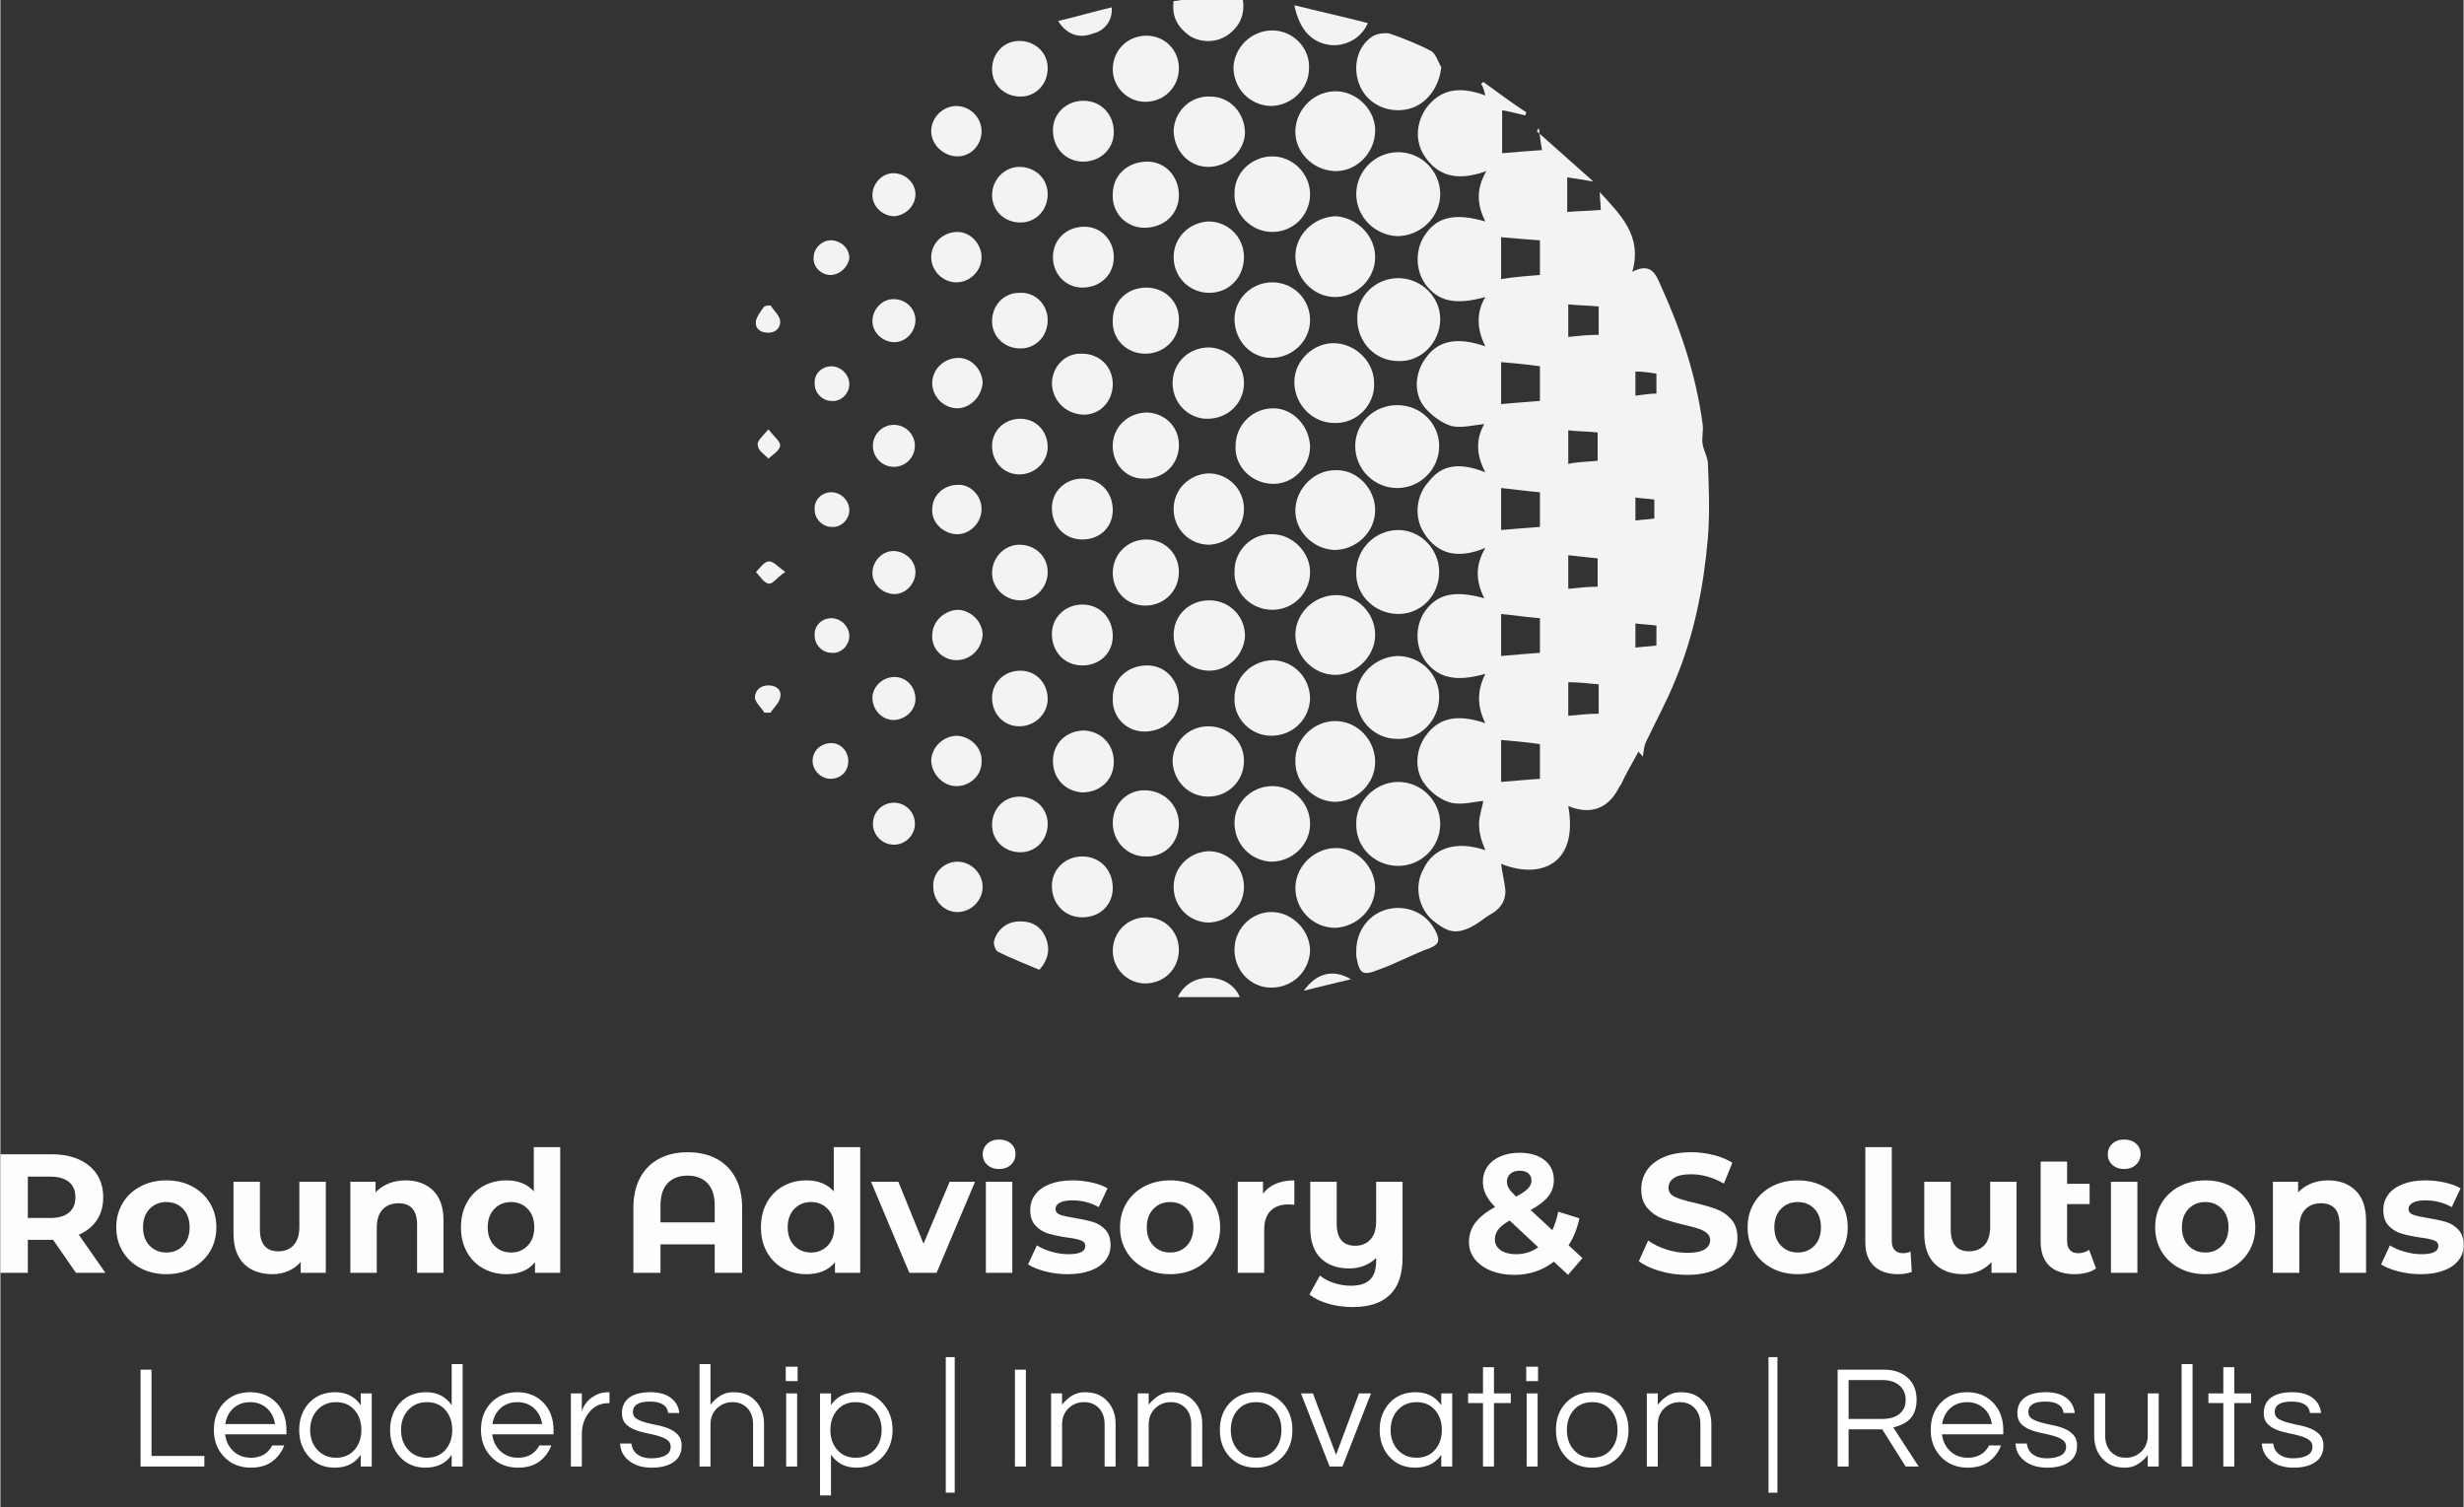 <svg id="SvgjsSvg1190" width="5000" height="3058" xmlns="http://www.w3.org/2000/svg" version="1.1" xmlns:xlink="http://www.w3.org/1999/xlink" xmlns:svgjs="http://svgjs.com/svgjs" viewBox="0 0 639.844 391.453"><rect x="0" y="0" width="639.844" height="391.453" fill="#333333" stroke="none"/><defs id="SvgjsDefs1191"></defs><g id="SvgjsG1193" transform="rotate(0 319.914 129.5)"><svg height="259" viewBox="0 0 90.915 95" xmlns="http://www.w3.org/2000/svg" version="1.1" xmlns:xlink="http://www.w3.org/1999/xlink" xmlns:svgjs="http://svgjs.com/svgjs" preserveAspectRatio="none" width="247.859" x="195.984" y="0"><g><svg data-color="1" xmlns="http://www.w3.org/2000/svg" xmlns:xlink="http://www.w3.org/1999/xlink" version="1.1" x="0px" y="0px" viewBox="7 2.7 90.915 95" style="enable-background:new 0 0 100 100;" xml:space="preserve" width="90.915" height="95" fill="#f2f3f4"><path d="M76.6,47.7c-0.9-1.7-0.9-3.2-0.1-4.6c-1,0.1-2.1,0.4-3.1,0.2c-1-0.3-1.9-1-2.6-1.8c-1.1-1.4-0.9-3.4,0.2-4.8  c1.2-1.6,3-1.9,5.6-1c-0.8-1.6-0.9-3.2,0-4.7c-2.9,0.8-4.5,0.4-5.7-1.2c-1-1.4-1-3.4,0-4.8c1.2-1.7,2.9-2,5.7-1.2  c-0.8-1.6-0.9-3.1,0.1-4.8c-2.5,0.9-4.6,0.7-6-1.6c-0.9-1.5-0.6-3.4,0.5-4.7c1.3-1.5,3-1.8,5.4-0.9c-0.1-0.4-0.2-0.8-0.4-1.1  c0.1-0.1,0.1-0.1,0.2-0.2c1.4,1,2.7,2,4.1,2.9c0,0.1-0.1,0.2-0.1,0.3c-0.8-0.2-1.6-0.4-2.2-0.5c0,1.3,0,2.8,0,4.1  c1.1-0.1,2.4-0.2,3.8-0.3c-0.1-0.5-0.2-1.3-0.3-2.1c-0.1,0.1-0.1,0.2-0.2,0.3c1.7,1.5,3.5,3.1,5.4,4.8c-1.1-0.2-1.8-0.3-2.5-0.4  c0,1.1,0,2.2,0,3.3c1-0.1,2.1-0.1,3.2-0.2c0-0.5-0.1-1.1-0.1-1.7c1.9,2.1,4.1,4.1,3.1,7.6c1.9-1,2.3,0.4,2.8,1.5  c1.9,4.2,3.3,8.5,3.9,13c0.1,0.6-0.1,1.3,0,1.9c0.1,0.6,0.4,1.1,0.5,1.7c0.1,2.4,0.2,4.9,0,7.3c-0.4,4.6-1.3,9.2-3.1,13.5  c-0.8,2-1.9,4-2.8,5.9c-0.2,0.4-0.2,0.9-0.3,1.4c-0.1-0.2-0.3-0.3-0.4-0.5c-0.6,1.1-1.2,2.1-1.7,3.2l-0.1,0.1  c-1,2.1-2.7,2.8-4.9,1.9c1,5.6-2.7,7-6.4,5.5c0.1,0.8,0.3,1.6,0.4,2.4c0.1,1-0.4,1.8-1.2,2.3c-0.4,0.2-0.8,0.5-1.2,0.8  c-2.2,1.5-3.1,1-4.5-0.1c-1.4-1.2-1.8-3.3-0.9-4.9c1-2.1,3.2-2.7,5.9-1.8C76.2,82.8,76,82,76,81.2s0.3-1.5,0.4-2.2  c-0.9,0.1-2,0.4-3,0.2c-0.9-0.2-1.9-0.9-2.5-1.7c-1.1-1.3-1-3.4,0.1-4.8c1.2-1.6,2.9-2,5.6-1.1c-0.8-1.6-0.8-3.1,0-4.7  c-2.8,0.8-4.5,0.4-5.7-1.2c-1-1.4-1-3.3-0.1-4.7c1.2-1.7,2.8-2.1,5.7-1.3c-0.8-1.6-0.9-3.1,0.1-4.8c-2.4,1-4.5,0.8-5.9-1.5  c-0.9-1.5-0.7-3.5,0.5-4.8C72.4,47,74.1,46.7,76.6,47.7z M78.1,37.2c0,1.3,0,2.8,0,4c1.1-0.1,2.4-0.2,3.7-0.3c0-1.1,0-2.3,0-3.3  C80.5,37.4,79.2,37.3,78.1,37.2z M78.1,73.2c0,1.3,0,2.8,0,4c1.1-0.1,2.4-0.2,3.7-0.3c0-1.1,0-2.3,0-3.3  C80.5,73.4,79.2,73.3,78.1,73.2z M81.8,28.9c0-1,0-2.2,0-3.3c-1.3-0.1-2.6-0.2-3.7-0.3c0,1.3,0,2.8,0,4C79.2,29.1,80.5,29,81.8,28.9  z M81.8,52.9c0-1.1,0-2.3,0-3.3c-1.3-0.1-2.6-0.3-3.7-0.4c0,1.3,0,2.8,0,4C79.2,53.1,80.5,53,81.8,52.9z M78.1,65.2  c1.1-0.1,2.4-0.2,3.7-0.3c0-1.1,0-2.3,0-3.3c-1.3-0.1-2.6-0.3-3.7-0.4C78.1,62.5,78.1,64,78.1,65.2z M87.4,67.9  c-1-0.1-2-0.2-2.9-0.2c0,1.1,0,2.1,0,3.2c1-0.1,2-0.2,2.9-0.2C87.4,69.7,87.4,68.8,87.4,67.9z M84.5,34.8c1-0.1,1.9-0.2,2.9-0.2  c0-0.9,0-1.8,0-2.7c-1-0.1-2-0.1-2.9-0.2C84.5,32.7,84.5,33.7,84.5,34.8z M87.3,46.6c0-0.9,0-1.8,0-2.7c-1-0.1-2-0.1-2.8-0.2  c0,1.1,0,2.1,0,3.2C85.4,46.7,86.4,46.7,87.3,46.6z M84.5,55.6c0,1.1,0,2.2,0,3.2c1-0.1,1.9-0.2,2.8-0.2c0-0.9,0-1.8,0-2.7  C86.4,55.8,85.4,55.7,84.5,55.6z M90.9,62.1c0,0.8,0,1.5,0,2.3c0.7-0.1,1.4-0.1,2-0.2c0-0.6,0-1.3,0-1.9  C92.2,62.2,91.6,62.2,90.9,62.1z M92.9,38.3c-0.6-0.1-1.3-0.2-2-0.2c0,0.8,0,1.5,0,2.3c0.7-0.1,1.4-0.2,2-0.2  C92.9,39.5,92.9,38.9,92.9,38.3z M90.9,50.1c0,0.7,0,1.5,0,2.2c0.6-0.1,1.2-0.1,1.8-0.2c0-0.6,0-1.2,0-1.8  C92.1,50.2,91.5,50.2,90.9,50.1z"></path><path d="M72.2,57.2c0,2.2-1.7,4-3.9,4c-2.2,0-4.1-1.8-4-4c0-2.2,1.8-4,4-4C70.4,53.2,72.2,55,72.2,57.2z"></path><path d="M68.2,65.2c2.2,0,4,1.7,4,3.9c0,2.2-1.8,4.1-4,4c-2.2,0-3.9-1.8-3.9-4C64.3,67,66.1,65.3,68.2,65.2z"></path><path d="M72.2,45.2c0,2.2-1.8,4-4,4s-4-1.8-4-4s1.8-3.9,4-3.9C70.5,41.3,72.2,43.1,72.2,45.2z"></path><path d="M68.3,85.2c-2.2,0-4-1.7-4-3.9c-0.1-2.2,1.8-4.1,4-4.1s4,1.8,4,4C72.3,83.4,70.5,85.2,68.3,85.2z"></path><path d="M68.3,17.2c2.2,0,4,1.8,4,4s-1.9,4-4.1,4c-2.2-0.1-3.9-1.9-3.9-4C64.3,19,66.1,17.2,68.3,17.2z"></path><path d="M68.3,29.2c2.2,0,4,1.8,4,3.9c0,2.2-1.8,4.1-4,4c-2.2,0-3.9-1.8-3.9-4C64.3,31,66.1,29.2,68.3,29.2z"></path><path d="M72.4,9.1c-0.2,1.9-1.4,3.6-3.2,4c-1.8,0.4-3.7-0.4-4.5-2.1c-0.8-1.7-0.4-3.8,1.1-4.8c0.4-0.3,1.2-0.4,1.7-0.3  c1.4,0.5,2.7,1,4,1.7C71.9,7.9,72.1,8.6,72.4,9.1z"></path><path d="M62.3,67c-2.1,0-3.8-1.8-3.8-3.8c0-2.1,1.8-3.8,3.9-3.8c2,0,3.7,1.7,3.7,3.8C66.1,65.2,64.3,67,62.3,67z"></path><path d="M66.1,51.3c0,2.1-1.8,3.8-3.9,3.8c-2.1-0.1-3.8-1.9-3.7-3.9s1.8-3.7,3.8-3.7C64.3,47.4,66.1,49.2,66.1,51.3z"></path><path d="M62.3,71.4c2.1,0,3.8,1.8,3.8,3.9s-1.8,3.8-3.9,3.8c-2-0.1-3.7-1.8-3.7-3.8C58.4,73.2,60.2,71.4,62.3,71.4z"></path><path d="M62.2,43c-2.1,0-3.8-1.8-3.8-3.9c0-2.1,1.9-3.8,3.9-3.7s3.7,1.8,3.7,3.8C66.1,41.3,64.3,43.1,62.2,43z"></path><path d="M66.1,87.2c0,2.1-1.7,3.8-3.8,3.9c-2.1,0-3.8-1.7-3.8-3.8c0-2,1.7-3.7,3.7-3.8C64.2,83.4,66,85.1,66.1,87.2z"></path><path d="M66.1,27.2c0,2.1-1.8,3.8-3.8,3.8c-2.1,0-3.8-1.8-3.8-3.9c0-2,1.7-3.7,3.8-3.8C64.3,23.4,66.1,25.1,66.1,27.2z"></path><path d="M62.2,19c-2.1-0.1-3.8-1.9-3.7-3.9c0.1-2.1,1.9-3.8,4-3.7c2,0.1,3.7,1.9,3.6,3.9C66,17.4,64.2,19.1,62.2,19z"></path><path d="M56.3,77.6c2,0,3.6,1.6,3.6,3.6s-1.7,3.6-3.7,3.6c-2-0.1-3.5-1.7-3.5-3.7C52.7,79.2,54.3,77.6,56.3,77.6z"></path><path d="M59.9,57.2c0,2-1.6,3.6-3.6,3.6s-3.7-1.6-3.6-3.7c0-2,1.7-3.6,3.6-3.5C58.2,53.6,59.9,55.3,59.9,57.2z"></path><path d="M56.2,72.8c-2,0-3.6-1.7-3.5-3.6c0-2,1.7-3.6,3.7-3.6c2,0.1,3.5,1.7,3.5,3.7C59.8,71.3,58.2,72.8,56.2,72.8z"></path><path d="M59.9,21.2c0,2-1.6,3.6-3.6,3.6s-3.7-1.7-3.6-3.7c0-2,1.7-3.5,3.6-3.5C58.3,17.6,59.9,19.3,59.9,21.2z"></path><path d="M56.3,29.6c2,0,3.6,1.6,3.6,3.6s-1.7,3.6-3.7,3.6s-3.5-1.7-3.5-3.7C52.7,31.2,54.3,29.6,56.3,29.6z"></path><path d="M59.9,45.2c0,2-1.6,3.6-3.5,3.6c-2,0-3.7-1.6-3.6-3.6c0-2,1.6-3.6,3.6-3.6C58.2,41.6,59.8,43.2,59.9,45.2z"></path><path d="M59.9,93.3c-0.1,2-1.7,3.5-3.7,3.5s-3.6-1.7-3.5-3.8c0.1-2,1.8-3.5,3.7-3.4C58.3,89.7,59.9,91.4,59.9,93.3z"></path><path d="M56.3,5.6c2,0,3.6,1.7,3.5,3.6c0,2-1.7,3.6-3.7,3.6c-2-0.1-3.5-1.7-3.5-3.7C52.7,7.2,54.3,5.6,56.3,5.6z"></path><path d="M50.2,18.6c-1.9,0-3.3-1.6-3.3-3.5c0.1-1.8,1.6-3.3,3.5-3.2c1.9,0,3.3,1.6,3.3,3.5C53.6,17.2,52,18.6,50.2,18.6z"></path><path d="M50.3,66.6c-1.9,0-3.4-1.5-3.4-3.4s1.5-3.3,3.4-3.3s3.4,1.5,3.4,3.4C53.6,65.1,52.1,66.6,50.3,66.6z"></path><path d="M53.6,39.2c0,1.9-1.5,3.4-3.5,3.4c-1.8,0-3.3-1.5-3.3-3.4s1.5-3.4,3.5-3.4C52.2,35.9,53.6,37.4,53.6,39.2z"></path><path d="M50.2,83.8c1.9,0,3.4,1.5,3.4,3.4s-1.5,3.3-3.3,3.4c-1.9,0-3.4-1.5-3.4-3.4S48.4,83.9,50.2,83.8z"></path><path d="M50.2,47.8c1.9,0,3.4,1.5,3.4,3.4s-1.5,3.3-3.3,3.4c-1.9,0-3.4-1.5-3.4-3.4S48.4,47.9,50.2,47.8z"></path><path d="M50.3,30.6c-1.9,0-3.4-1.5-3.4-3.4s1.5-3.3,3.3-3.4c1.9,0,3.4,1.5,3.4,3.4S52.2,30.6,50.3,30.6z"></path><path d="M53.6,75.2c0,1.9-1.5,3.4-3.4,3.4s-3.3-1.5-3.4-3.3c0-1.9,1.5-3.4,3.4-3.4C52.1,71.9,53.6,73.3,53.6,75.2z"></path><path d="M64.3,93.3c0-2,1.3-3.6,3.1-4c1.9-0.4,3.7,0.5,4.5,2.2c0.3,0.7,0.4,1.1-0.5,1.5c-1.7,0.6-3.3,1.5-5,2.1  c-1.5,0.6-1.8,0.4-2.1-1.3C64.3,93.6,64.3,93.4,64.3,93.3z"></path><path d="M41.1,45c0.1-1.7,1.5-3,3.3-3c1.8,0.1,3.1,1.5,3,3.3s-1.6,3.1-3.4,3C42.3,48.3,41,46.8,41.1,45z"></path><path d="M47.4,9.2c0,1.8-1.4,3.2-3.2,3.2c-1.7,0-3.1-1.4-3.1-3.1c0-1.8,1.4-3.2,3.2-3.2C46.1,6.1,47.4,7.5,47.4,9.2z"></path><path d="M47.4,69.3c0,1.8-1.4,3.1-3.3,3.1c-1.7,0-3.1-1.4-3-3.2c0-1.8,1.4-3.1,3.3-3.1C46.1,66.1,47.4,67.5,47.4,69.3z"></path><path d="M47.4,81.2c0,1.8-1.4,3.2-3.2,3.1c-1.7,0-3.1-1.4-3.1-3.2c0-1.8,1.4-3.2,3.2-3.1C46.1,78.1,47.4,79.5,47.4,81.2z"></path><path d="M44.3,30.1c1.8,0,3.2,1.4,3.1,3.2c0,1.7-1.4,3.1-3.2,3.1S41,35,41.1,33.2C41.1,31.4,42.5,30.1,44.3,30.1z"></path><path d="M47.4,21.3c0,1.8-1.4,3.1-3.3,3.1c-1.7,0-3.1-1.4-3-3.2c0-1.8,1.4-3.1,3.3-3.1C46.1,18.1,47.4,19.5,47.4,21.3z"></path><path d="M47.4,93.2c0,1.8-1.4,3.2-3.2,3.2c-1.7,0-3.1-1.4-3.1-3.1c0-1.8,1.4-3.2,3.2-3.2C46.1,90.1,47.4,91.5,47.4,93.2z"></path><path d="M47.4,57.2c0,1.8-1.4,3.2-3.2,3.2s-3.1-1.4-3.1-3.1c0-1.8,1.4-3.2,3.2-3.2C46,54.1,47.4,55.4,47.4,57.2z"></path><path d="M38.2,54.1c-1.7,0-2.9-1.3-2.9-3c0-1.6,1.3-2.8,2.9-2.8c1.7,0,2.9,1.3,2.9,3C41.1,52.9,39.9,54.1,38.2,54.1z"></path><path d="M38.2,66.1c-1.7,0-2.9-1.3-2.9-3c0-1.6,1.3-2.8,2.9-2.8c1.7,0,2.9,1.3,2.9,3C41.1,64.9,39.9,66.1,38.2,66.1z"></path><path d="M41.2,75.3c0,1.7-1.3,2.9-3,2.9c-1.6-0.1-2.8-1.3-2.8-3s1.3-2.9,3-2.9C40,72.4,41.2,73.6,41.2,75.3z"></path><path d="M35.3,39.3c0-1.7,1.3-3,2.9-2.9c1.6,0,2.9,1.2,2.9,2.9s-1.3,3-2.9,2.9C36.6,42.1,35.4,40.9,35.3,39.3z"></path><path d="M38.3,12.3c1.7,0,2.9,1.3,2.9,3c0,1.6-1.3,2.8-2.9,2.8c-1.7,0-2.9-1.3-2.9-3C35.4,13.5,36.7,12.3,38.3,12.3z"></path><path d="M38.2,90.1c-1.7,0-2.9-1.3-2.9-3c0-1.6,1.3-2.8,2.9-2.8c1.7,0,2.9,1.3,2.9,3C41.1,88.9,39.9,90.1,38.2,90.1z"></path><path d="M41.2,27.2c0,1.7-1.3,2.9-3,2.9c-1.6,0-2.8-1.3-2.8-2.9c0-1.7,1.3-2.9,3-2.9C40,24.3,41.2,25.6,41.2,27.2z"></path><path d="M32.2,71.9c-1.5,0-2.6-1.2-2.6-2.7s1.2-2.6,2.7-2.6c1.5,0,2.6,1.2,2.6,2.7C34.9,70.7,33.7,71.9,32.2,71.9z"></path><path d="M34.9,9.2c0,1.5-1.1,2.7-2.6,2.7s-2.7-1.1-2.7-2.6s1.1-2.7,2.6-2.7C33.7,6.6,34.9,7.7,34.9,9.2z"></path><path d="M32.2,47.9c-1.5,0-2.6-1.2-2.6-2.7s1.2-2.6,2.7-2.6c1.5,0,2.6,1.2,2.6,2.7C34.9,46.7,33.7,47.9,32.2,47.9z"></path><path d="M32.2,78.6c1.5,0,2.7,1.1,2.7,2.6s-1.1,2.7-2.6,2.7s-2.7-1.1-2.7-2.6C29.6,79.8,30.7,78.6,32.2,78.6z"></path><path d="M34.9,33.2c0,1.5-1.1,2.7-2.6,2.7s-2.7-1.1-2.7-2.6s1.1-2.7,2.6-2.7C33.7,30.5,34.9,31.7,34.9,33.2z"></path><path d="M32.2,18.6c1.5,0,2.7,1.1,2.7,2.6s-1.1,2.7-2.6,2.7s-2.7-1.1-2.7-2.6C29.6,19.8,30.8,18.6,32.2,18.6z"></path><path d="M34.9,57.2c0,1.5-1.2,2.7-2.6,2.7c-1.5,0-2.7-1.2-2.7-2.6c0-1.5,1.2-2.7,2.6-2.7C33.7,54.6,34.9,55.7,34.9,57.2z"></path><path d="M46.9,2.8c0.3,0,0.6-0.1,0.8-0.1c1.9,0,3.8,0,5.8,0c0.2,1.4-0.3,2.5-1.4,3.3c-1.1,0.8-2.6,0.8-3.7,0.1  C47.3,5.3,46.7,4.3,46.9,2.8z"></path><path d="M26.2,65.6c-1.3,0-2.4-1.1-2.3-2.4c0-1.3,1.2-2.4,2.5-2.4c1.3,0.1,2.3,1.2,2.3,2.4C28.6,64.6,27.5,65.6,26.2,65.6z"></path><path d="M28.6,75.3c0,1.3-1.1,2.3-2.4,2.3s-2.4-1.2-2.4-2.5c0.1-1.3,1.2-2.3,2.5-2.3C27.6,72.9,28.7,74,28.6,75.3z"></path><path d="M26.3,84.8c1.3,0,2.4,1.1,2.4,2.4s-1.1,2.4-2.4,2.4S24,88.5,24,87.2C23.9,85.9,25,84.8,26.3,84.8z"></path><path d="M26.3,41.6c-1.3,0-2.4-1.1-2.4-2.4c0-1.3,1.1-2.4,2.5-2.4c1.3,0,2.3,1.2,2.3,2.4C28.6,40.5,27.5,41.6,26.3,41.6z"></path><path d="M28.6,15.2c0,1.3-1,2.4-2.3,2.4s-2.5-1.1-2.5-2.4s1.1-2.4,2.4-2.4C27.5,12.8,28.6,13.9,28.6,15.2z"></path><path d="M26.2,29.6c-1.3,0-2.4-1.1-2.4-2.4s1.1-2.4,2.5-2.4c1.3,0,2.3,1.2,2.3,2.4C28.6,28.5,27.5,29.6,26.2,29.6z"></path><path d="M28.6,51.2c0,1.3-1.1,2.4-2.3,2.4c-1.3,0-2.5-1.1-2.4-2.4c0-1.3,1.1-2.3,2.4-2.3C27.5,48.8,28.6,49.9,28.6,51.2z"></path><path d="M34.1,95.1c-1.4-0.6-2.7-1.1-3.9-1.7c-0.3-0.1-0.5-0.8-0.4-1.1c0.3-1,1.1-1.7,2.2-1.8c1.1-0.1,2.1,0.3,2.6,1.3  C35.2,93,35,94.1,34.1,95.1z"></path><path d="M58.4,3.2c2.4,0.6,4.7,1.1,7,1.7c-0.6,1.4-2,2.2-3.5,2.1C60.1,6.8,58.9,5.6,58.4,3.2z"></path><path d="M22.3,57.2c0,1.1-0.9,2.1-2,2.1s-2.1-0.9-2.1-2s0.9-2.1,2-2.1S22.3,56.1,22.3,57.2z"></path><path d="M20.3,23.3c-1.1,0-2.1-0.9-2.1-2s0.9-2.1,2-2.1s2.1,0.9,2.1,2S21.4,23.2,20.3,23.3z"></path><ellipse transform="matrix(1.418092e-02 -1 1 1.418092e-02 -25.243 64.838)" cx="20.3" cy="45.2" rx="2" ry="2"></ellipse><path d="M22.3,33.2c0,1.1-0.9,2.1-2,2.1s-2.1-0.9-2.1-2s0.9-2.1,2-2.1C21.4,31.2,22.3,32.1,22.3,33.2z"></path><path d="M22.3,69.3c0,1.1-1,2-2.1,2s-2-1-2-2.1s1-2,2.1-2C21.4,67.2,22.3,68.1,22.3,69.3z"></path><ellipse transform="matrix(1.411294e-02 -1 1 1.411294e-02 -61.238 100.333)" cx="20.3" cy="81.2" rx="2" ry="2"></ellipse><path d="M14.2,76.9c-0.9,0-1.7-0.8-1.7-1.7c0-1,0.8-1.7,1.8-1.7c0.9,0,1.6,0.8,1.6,1.7C15.9,76.2,15.2,76.9,14.2,76.9z"></path><path d="M14.2,28.9c-0.9,0-1.7-0.8-1.6-1.7c0-0.9,0.9-1.7,1.8-1.6c0.9,0.1,1.6,0.8,1.6,1.7C15.9,28.1,15.1,28.9,14.2,28.9z"></path><path d="M47.3,97.7c1.2-2.6,5-2.3,5.9,0C51.2,97.7,49.3,97.7,47.3,97.7z"></path><path d="M14.3,37.6c0.9,0,1.7,0.8,1.7,1.7s-0.8,1.7-1.7,1.6c-0.9,0-1.6-0.8-1.6-1.6C12.6,38.3,13.4,37.6,14.3,37.6z"></path><path d="M14.3,49.6c0.9,0,1.7,0.8,1.7,1.7s-0.8,1.7-1.7,1.6c-0.9,0-1.6-0.8-1.6-1.6C12.6,50.4,13.3,49.6,14.3,49.6z"></path><path d="M14.3,61.6c0.9,0,1.7,0.8,1.7,1.7c0,0.9-0.8,1.7-1.7,1.6c-0.9,0-1.6-0.8-1.6-1.6C12.6,62.4,13.3,61.6,14.3,61.6z"></path><path d="M35.9,4.7c1.7-0.4,3.4-0.9,5.1-1.3c0.1,1.2-0.6,2.2-1.8,2.5C37.9,6.4,36.7,6,35.9,4.7z"></path><path d="M8.5,31.8c0.3,0.5,0.8,0.9,0.9,1.4c0.1,0.7-0.4,1.2-1.1,1.2c-0.8,0-1.3-0.4-1.2-1.1c0.1-0.5,0.5-1,0.8-1.4  C8.1,31.8,8.3,31.8,8.5,31.8z"></path><path d="M7.9,70.6c-0.3-0.5-0.8-0.9-0.9-1.4C7,68.5,7.5,68,8.3,68s1.3,0.5,1.1,1.2c-0.1,0.5-0.6,0.9-0.9,1.4  C8.3,70.6,8.1,70.6,7.9,70.6z"></path><path d="M8.3,43.6c0.5,0.7,1.2,1.2,1.1,1.6c-0.1,0.5-0.7,0.8-1.1,1.2c-0.4-0.4-1-0.8-1-1.2C7.1,44.8,7.7,44.3,8.3,43.6z"></path><path d="M9.9,57.2c-0.8,0.5-1.2,1.2-1.6,1.1c-0.5-0.1-0.8-0.7-1.2-1.1c0.4-0.4,0.8-1,1.2-1C8.7,56.1,9.2,56.7,9.9,57.2z"></path><path d="M63.8,96c-1.6,0.4-3,0.7-4.5,1.1C60.5,95.4,62.1,95,63.8,96z"></path></svg></g><defs id="SvgjsDefs1192"></defs></svg></g><g id="SvgjsG1195" transform="rotate(0 319.922 317.758)"><svg xmlns="http://www.w3.org/2000/svg" xmlns:xlink="http://www.w3.org/1999/xlink" width="639.844" viewBox="3.65 7.96 639.85 43.52" overflow="visible" style="overflow: visible;" transform="" version="1.1" xmlns:svgjs="http://svgjs.com/svgjs" preserveAspectRatio="none" height="43.516" x="0" y="296" fill="#000000" stroke="none"><path stroke="none" fill="#fbfdff" d="M30.93 42.59L23.28 42.59L17.34 34.01L16.98 34.01L10.78 34.01L10.78 42.59L3.65 42.59L3.65 11.79L16.98 11.79L16.98 11.79Q21.08 11.79 24.09 13.16L24.09 13.16L24.09 13.16Q27.10 14.52 28.73 17.03L28.73 17.03L28.73 17.03Q30.36 19.54 30.36 22.97L30.36 22.97L30.36 22.97Q30.36 26.40 28.71 28.89L28.71 28.89L28.71 28.89Q27.06 31.37 24.02 32.69L24.02 32.69L30.93 42.59ZM23.14 22.97L23.14 22.97Q23.14 20.37 21.47 18.99L21.47 18.99L21.47 18.99Q19.80 17.60 16.59 17.60L16.59 17.60L10.78 17.60L10.78 28.34L16.59 28.34L16.59 28.34Q19.80 28.34 21.47 26.93L21.47 26.93L21.47 26.93Q23.14 25.52 23.14 22.97L23.14 22.97ZM46.77 42.94L46.77 42.94Q43.03 42.94 40.06 41.38L40.06 41.38L40.06 41.38Q37.09 39.82 35.42 37.05L35.42 37.05L35.42 37.05Q33.75 34.28 33.75 30.76L33.75 30.76L33.75 30.76Q33.75 27.24 35.42 24.46L35.42 24.46L35.42 24.46Q37.09 21.69 40.06 20.13L40.06 20.13L40.06 20.13Q43.03 18.57 46.77 18.57L46.77 18.57L46.77 18.57Q50.51 18.57 53.46 20.13L53.46 20.13L53.46 20.13Q56.41 21.69 58.08 24.46L58.08 24.46L58.08 24.46Q59.75 27.24 59.75 30.76L59.75 30.76L59.75 30.76Q59.75 34.28 58.08 37.05L58.08 37.05L58.08 37.05Q56.41 39.82 53.46 41.38L53.46 41.38L53.46 41.38Q50.51 42.94 46.77 42.94L46.77 42.94ZM46.77 37.31L46.77 37.31Q49.41 37.31 51.11 35.53L51.11 35.53L51.11 35.53Q52.80 33.75 52.80 30.76L52.80 30.76L52.80 30.76Q52.80 27.76 51.11 25.98L51.11 25.98L51.11 25.98Q49.41 24.20 46.77 24.20L46.77 24.20L46.77 24.20Q44.13 24.20 42.42 25.98L42.42 25.98L42.42 25.98Q40.70 27.76 40.70 30.76L40.70 30.76L40.70 30.76Q40.70 33.75 42.42 35.53L42.42 35.53L42.42 35.53Q44.13 37.31 46.77 37.31L46.77 37.31ZM81.31 18.92L88.18 18.92L88.18 42.59L81.66 42.59L81.66 39.78L81.66 39.78Q80.30 41.32 78.41 42.13L78.41 42.13L78.41 42.13Q76.52 42.94 74.32 42.94L74.32 42.94L74.32 42.94Q69.65 42.94 66.92 40.26L66.92 40.26L66.92 40.26Q64.20 37.58 64.20 32.30L64.20 32.30L64.20 18.92L71.06 18.92L71.06 31.28L71.06 31.28Q71.06 37.00 75.86 37.00L75.86 37.00L75.86 37.00Q78.32 37.00 79.82 35.40L79.82 35.40L79.82 35.40Q81.31 33.79 81.31 30.62L81.31 30.62L81.31 18.92ZM108.94 18.57L108.94 18.57Q113.34 18.57 116.05 21.21L116.05 21.21L116.05 21.21Q118.76 23.85 118.76 29.04L118.76 29.04L118.76 42.59L111.89 42.59L111.89 30.10L111.89 30.10Q111.89 27.28 110.66 25.89L110.66 25.89L110.66 25.89Q109.43 24.51 107.10 24.51L107.10 24.51L107.10 24.51Q104.50 24.51 102.96 26.11L102.96 26.11L102.96 26.11Q101.42 27.72 101.42 30.89L101.42 30.89L101.42 42.59L94.56 42.59L94.56 18.92L101.11 18.92L101.11 21.69L101.11 21.69Q102.48 20.20 104.50 19.38L104.50 19.38L104.50 19.38Q106.52 18.57 108.94 18.57L108.94 18.57ZM142.21 9.94L149.07 9.94L149.07 42.59L142.52 42.59L142.52 39.86L142.52 39.86Q139.96 42.94 135.12 42.94L135.12 42.94L135.12 42.94Q131.78 42.94 129.07 41.45L129.07 41.45L129.07 41.45Q126.37 39.95 124.83 37.18L124.83 37.18L124.83 37.18Q123.29 34.41 123.29 30.76L123.29 30.76L123.29 30.76Q123.29 27.10 124.83 24.33L124.83 24.33L124.83 24.33Q126.37 21.56 129.07 20.06L129.07 20.06L129.07 20.06Q131.78 18.57 135.12 18.57L135.12 18.57L135.12 18.57Q139.66 18.57 142.21 21.43L142.21 21.43L142.21 9.94ZM136.31 37.31L136.31 37.31Q138.91 37.31 140.62 35.53L140.62 35.53L140.62 35.53Q142.34 33.75 142.34 30.76L142.34 30.76L142.34 30.76Q142.34 27.76 140.62 25.98L140.62 25.98L140.62 25.98Q138.91 24.20 136.31 24.20L136.31 24.20L136.31 24.20Q133.67 24.20 131.96 25.98L131.96 25.98L131.96 25.98Q130.24 27.76 130.24 30.76L130.24 30.76L130.24 30.76Q130.24 33.75 131.96 35.53L131.96 35.53L131.96 35.53Q133.67 37.31 136.31 37.31L136.31 37.31ZM182.20 11.26L182.20 11.26Q186.47 11.26 189.64 12.94L189.64 12.94L189.64 12.94Q192.81 14.61 194.57 17.86L194.57 17.86L194.57 17.86Q196.33 21.12 196.33 25.74L196.33 25.74L196.33 42.59L189.20 42.59L189.20 35.20L175.12 35.20L175.12 42.59L168.08 42.59L168.08 25.74L168.08 25.74Q168.08 21.12 169.84 17.86L169.84 17.86L169.84 17.86Q171.60 14.61 174.77 12.94L174.77 12.94L174.77 12.94Q177.94 11.26 182.20 11.26L182.20 11.26ZM175.12 29.48L189.20 29.48L189.20 25.08L189.20 25.08Q189.20 21.25 187.31 19.29L187.31 19.29L187.31 19.29Q185.42 17.34 182.16 17.34L182.16 17.34L182.16 17.34Q178.86 17.34 176.99 19.29L176.99 19.29L176.99 19.29Q175.12 21.25 175.12 25.08L175.12 25.08L175.12 29.48ZM220.13 9.94L227.00 9.94L227.00 42.59L220.44 42.59L220.44 39.86L220.44 39.86Q217.89 42.94 213.05 42.94L213.05 42.94L213.05 42.94Q209.70 42.94 207.00 41.45L207.00 41.45L207.00 41.45Q204.29 39.95 202.75 37.18L202.75 37.18L202.75 37.18Q201.21 34.41 201.21 30.76L201.21 30.76L201.21 30.76Q201.21 27.10 202.75 24.33L202.75 24.33L202.75 24.33Q204.29 21.56 207.00 20.06L207.00 20.06L207.00 20.06Q209.70 18.57 213.05 18.57L213.05 18.57L213.05 18.57Q217.58 18.57 220.13 21.43L220.13 21.43L220.13 9.94ZM214.24 37.31L214.24 37.31Q216.83 37.31 218.55 35.53L218.55 35.53L218.55 35.53Q220.26 33.75 220.26 30.76L220.26 30.76L220.26 30.76Q220.26 27.76 218.55 25.98L218.55 25.98L218.55 25.98Q216.83 24.20 214.24 24.20L214.24 24.20L214.24 24.20Q211.60 24.20 209.88 25.98L209.88 25.98L209.88 25.98Q208.16 27.76 208.16 30.76L208.16 30.76L208.16 30.76Q208.16 33.75 209.88 35.53L209.88 35.53L209.88 35.53Q211.60 37.31 214.24 37.31L214.24 37.31ZM250.23 18.92L256.83 18.92L246.84 42.59L239.76 42.59L229.81 18.92L236.90 18.92L243.45 35.02L250.23 18.92ZM259.64 42.59L259.64 18.92L266.51 18.92L266.51 42.59L259.64 42.59ZM263.08 15.62L263.08 15.62Q261.18 15.62 260.00 14.52L260.00 14.52L260.00 14.52Q258.81 13.42 258.81 11.79L258.81 11.79L258.81 11.79Q258.81 10.16 260.00 9.06L260.00 9.06L260.00 9.06Q261.18 7.96 263.08 7.96L263.08 7.96L263.08 7.96Q264.97 7.96 266.16 9.02L266.16 9.02L266.16 9.02Q267.34 10.08 267.34 11.66L267.34 11.66L267.34 11.66Q267.34 13.38 266.16 14.50L266.16 14.50L266.16 14.50Q264.97 15.62 263.08 15.62L263.08 15.62ZM280.85 42.94L280.85 42.94Q277.90 42.94 275.09 42.22L275.09 42.22L275.09 42.22Q272.27 41.49 270.60 40.39L270.60 40.39L272.89 35.46L272.89 35.46Q274.47 36.48 276.72 37.11L276.72 37.11L276.72 37.11Q278.96 37.75 281.12 37.75L281.12 37.75L281.12 37.75Q285.47 37.75 285.47 35.60L285.47 35.60L285.47 35.60Q285.47 34.58 284.28 34.14L284.28 34.14L284.28 34.14Q283.10 33.70 280.63 33.40L280.63 33.40L280.63 33.40Q277.73 32.96 275.84 32.38L275.84 32.38L275.84 32.38Q273.94 31.81 272.56 30.36L272.56 30.36L272.56 30.36Q271.17 28.91 271.17 26.22L271.17 26.22L271.17 26.22Q271.17 23.98 272.47 22.24L272.47 22.24L272.47 22.24Q273.77 20.50 276.25 19.54L276.25 19.54L276.25 19.54Q278.74 18.57 282.13 18.57L282.13 18.57L282.13 18.57Q284.64 18.57 287.12 19.12L287.12 19.12L287.12 19.12Q289.61 19.67 291.24 20.64L291.24 20.64L288.95 25.52L288.95 25.52Q285.82 23.76 282.13 23.76L282.13 23.76L282.13 23.76Q279.93 23.76 278.83 24.38L278.83 24.38L278.83 24.38Q277.73 24.99 277.73 25.96L277.73 25.96L277.73 25.96Q277.73 27.06 278.92 27.50L278.92 27.50L278.92 27.50Q280.10 27.94 282.70 28.34L282.70 28.34L282.70 28.34Q285.60 28.82 287.45 29.37L287.45 29.37L287.45 29.37Q289.30 29.92 290.66 31.37L290.66 31.37L290.66 31.37Q292.03 32.82 292.03 35.42L292.03 35.42L292.03 35.42Q292.03 37.62 290.71 39.34L290.71 39.34L290.71 39.34Q289.39 41.05 286.86 42.00L286.86 42.00L286.86 42.00Q284.33 42.94 280.85 42.94L280.85 42.94ZM307.52 42.94L307.52 42.94Q303.78 42.94 300.81 41.38L300.81 41.38L300.81 41.38Q297.84 39.82 296.16 37.05L296.16 37.05L296.16 37.05Q294.49 34.28 294.49 30.76L294.49 30.76L294.49 30.76Q294.49 27.24 296.16 24.46L296.16 24.46L296.16 24.46Q297.84 21.69 300.81 20.13L300.81 20.13L300.81 20.13Q303.78 18.57 307.52 18.57L307.52 18.57L307.52 18.57Q311.26 18.57 314.20 20.13L314.20 20.13L314.20 20.13Q317.15 21.69 318.82 24.46L318.82 24.46L318.82 24.46Q320.50 27.24 320.50 30.76L320.50 30.76L320.50 30.76Q320.50 34.28 318.82 37.05L318.82 37.05L318.82 37.05Q317.15 39.82 314.20 41.38L314.20 41.38L314.20 41.38Q311.26 42.94 307.52 42.94L307.52 42.94ZM307.52 37.31L307.52 37.31Q310.16 37.31 311.85 35.53L311.85 35.53L311.85 35.53Q313.54 33.75 313.54 30.76L313.54 30.76L313.54 30.76Q313.54 27.76 311.85 25.98L311.85 25.98L311.85 25.98Q310.16 24.20 307.52 24.20L307.52 24.20L307.52 24.20Q304.88 24.20 303.16 25.98L303.16 25.98L303.16 25.98Q301.44 27.76 301.44 30.76L301.44 30.76L301.44 30.76Q301.44 33.75 303.16 35.53L303.16 35.53L303.16 35.53Q304.88 37.31 307.52 37.31L307.52 37.31ZM331.63 22.04L331.63 22.04Q332.86 20.33 334.95 19.45L334.95 19.45L334.95 19.45Q337.04 18.57 339.77 18.57L339.77 18.57L339.77 24.90L339.77 24.90Q338.62 24.82 338.23 24.82L338.23 24.82L338.23 24.82Q335.28 24.82 333.61 26.47L333.61 26.47L333.61 26.47Q331.94 28.12 331.94 31.42L331.94 31.42L331.94 42.59L325.07 42.59L325.07 18.92L331.63 18.92L331.63 22.04ZM361.02 18.92L367.88 18.92L367.88 38.63L367.88 38.63Q367.88 45.14 364.58 48.31L364.58 48.31L364.58 48.31Q361.28 51.48 354.99 51.48L354.99 51.48L354.99 51.48Q351.65 51.48 348.68 50.64L348.68 50.64L348.68 50.64Q345.71 49.81 343.68 48.22L343.68 48.22L346.41 43.30L346.41 43.30Q347.91 44.53 350.06 45.23L350.06 45.23L350.06 45.23Q352.22 45.94 354.42 45.94L354.42 45.94L354.42 45.94Q357.85 45.94 359.44 44.35L359.44 44.35L359.44 44.35Q361.02 42.77 361.02 39.51L361.02 39.51L361.02 38.72L361.02 38.72Q359.70 40.04 357.90 40.74L357.90 40.74L357.90 40.74Q356.09 41.45 354.02 41.45L354.02 41.45L354.02 41.45Q349.36 41.45 346.63 38.79L346.63 38.79L346.63 38.79Q343.90 36.12 343.90 30.80L343.90 30.80L343.90 18.92L350.77 18.92L350.77 29.79L350.77 29.79Q350.77 35.55 355.56 35.55L355.56 35.55L355.56 35.55Q358.03 35.55 359.52 33.95L359.52 33.95L359.52 33.95Q361.02 32.34 361.02 29.17L361.02 29.17L361.02 18.92ZM414.61 38.76L410.87 43.12L407.18 39.69L407.18 39.69Q402.78 43.12 396.88 43.12L396.88 43.12L396.88 43.12Q393.54 43.12 390.85 42.04L390.85 42.04L390.85 42.04Q388.17 40.96 386.65 39.03L386.65 39.03L386.65 39.03Q385.13 37.09 385.13 34.67L385.13 34.67L385.13 34.67Q385.13 31.81 386.74 29.63L386.74 29.63L386.74 29.63Q388.34 27.46 391.91 25.48L391.91 25.48L391.91 25.48Q390.24 23.76 389.49 22.20L389.49 22.20L389.49 22.20Q388.74 20.64 388.74 18.96L388.74 18.96L388.74 18.96Q388.74 16.72 389.93 15.00L389.93 15.00L389.93 15.00Q391.12 13.29 393.29 12.34L393.29 12.34L393.29 12.34Q395.47 11.40 398.33 11.40L398.33 11.40L398.33 11.40Q402.34 11.40 404.76 13.31L404.76 13.31L404.76 13.31Q407.18 15.22 407.18 18.48L407.18 18.48L407.18 18.48Q407.18 20.86 405.75 22.70L405.75 22.70L405.75 22.70Q404.32 24.55 401.15 26.27L401.15 26.27L406.78 31.50L406.78 31.50Q407.79 29.39 408.32 26.71L408.32 26.71L413.82 28.42L413.82 28.42Q412.94 32.52 411.00 35.42L411.00 35.42L414.61 38.76ZM398.33 16.06L398.33 16.06Q396.79 16.06 395.89 16.85L395.89 16.85L395.89 16.85Q394.99 17.64 394.99 18.88L394.99 18.88L394.99 18.88Q394.99 19.80 395.47 20.61L395.47 20.61L395.47 20.61Q395.96 21.43 397.36 22.79L397.36 22.79L397.36 22.79Q399.61 21.60 400.49 20.66L400.49 20.66L400.49 20.66Q401.37 19.71 401.37 18.61L401.37 18.61L401.37 18.61Q401.37 17.47 400.58 16.76L400.58 16.76L400.58 16.76Q399.78 16.06 398.33 16.06L398.33 16.06ZM397.36 37.75L397.36 37.75Q400.58 37.75 403.13 35.95L403.13 35.95L395.69 29.00L395.69 29.00Q393.62 30.18 392.74 31.33L392.74 31.33L392.74 31.33Q391.86 32.47 391.86 33.92L391.86 33.92L391.86 33.92Q391.86 35.64 393.36 36.70L393.36 36.70L393.36 36.70Q394.86 37.75 397.36 37.75L397.36 37.75ZM441.80 43.12L441.80 43.12Q438.15 43.12 434.74 42.13L434.74 42.13L434.74 42.13Q431.33 41.14 429.26 39.56L429.26 39.56L431.68 34.19L431.68 34.19Q433.66 35.64 436.39 36.52L436.39 36.52L436.39 36.52Q439.12 37.40 441.85 37.40L441.85 37.40L441.85 37.40Q444.88 37.40 446.34 36.50L446.34 36.50L446.34 36.50Q447.79 35.60 447.79 34.10L447.79 34.10L447.79 34.10Q447.79 33 446.93 32.27L446.93 32.27L446.93 32.27Q446.07 31.55 444.73 31.11L444.73 31.11L444.73 31.11Q443.39 30.67 441.10 30.14L441.10 30.14L441.10 30.14Q437.58 29.30 435.34 28.47L435.34 28.47L435.34 28.47Q433.09 27.63 431.49 25.78L431.49 25.78L431.49 25.78Q429.88 23.94 429.88 20.86L429.88 20.86L429.88 20.86Q429.88 18.17 431.33 15.99L431.33 15.99L431.33 15.99Q432.78 13.82 435.71 12.54L435.71 12.54L435.71 12.54Q438.64 11.26 442.86 11.26L442.86 11.26L442.86 11.26Q445.81 11.26 448.62 11.97L448.62 11.97L448.62 11.97Q451.44 12.67 453.55 13.99L453.55 13.99L451.35 19.40L451.35 19.40Q447.08 16.98 442.82 16.98L442.82 16.98L442.82 16.98Q439.82 16.98 438.39 17.95L438.39 17.95L438.39 17.95Q436.96 18.92 436.96 20.50L436.96 20.50L436.96 20.50Q436.96 22.09 438.61 22.86L438.61 22.86L438.61 22.86Q440.26 23.63 443.65 24.38L443.65 24.38L443.65 24.38Q447.17 25.21 449.42 26.05L449.42 26.05L449.42 26.05Q451.66 26.88 453.27 28.69L453.27 28.69L453.27 28.69Q454.87 30.49 454.87 33.57L454.87 33.57L454.87 33.57Q454.87 36.21 453.40 38.39L453.40 38.39L453.40 38.39Q451.92 40.57 448.98 41.84L448.98 41.84L448.98 41.84Q446.03 43.12 441.80 43.12L441.80 43.12ZM470.54 42.94L470.54 42.94Q466.80 42.94 463.83 41.38L463.83 41.38L463.83 41.38Q460.86 39.82 459.18 37.05L459.18 37.05L459.18 37.05Q457.51 34.28 457.51 30.76L457.51 30.76L457.51 30.76Q457.51 27.24 459.18 24.46L459.18 24.46L459.18 24.46Q460.86 21.69 463.83 20.13L463.83 20.13L463.83 20.13Q466.80 18.57 470.54 18.57L470.54 18.57L470.54 18.57Q474.28 18.57 477.22 20.13L477.22 20.13L477.22 20.13Q480.17 21.69 481.84 24.46L481.84 24.46L481.84 24.46Q483.52 27.24 483.52 30.76L483.52 30.76L483.52 30.76Q483.52 34.28 481.84 37.05L481.84 37.05L481.84 37.05Q480.17 39.82 477.22 41.38L477.22 41.38L477.22 41.38Q474.28 42.94 470.54 42.94L470.54 42.94ZM470.54 37.31L470.54 37.31Q473.18 37.31 474.87 35.53L474.87 35.53L474.87 35.53Q476.56 33.75 476.56 30.76L476.56 30.76L476.56 30.76Q476.56 27.76 474.87 25.98L474.87 25.98L474.87 25.98Q473.18 24.20 470.54 24.20L470.54 24.20L470.54 24.20Q467.90 24.20 466.18 25.98L466.18 25.98L466.18 25.98Q464.46 27.76 464.46 30.76L464.46 30.76L464.46 30.76Q464.46 33.75 466.18 35.53L466.18 35.53L466.18 35.53Q467.90 37.31 470.54 37.31L470.54 37.31ZM496.58 42.94L496.58 42.94Q492.58 42.94 490.34 40.81L490.34 40.81L490.34 40.81Q488.09 38.68 488.09 34.76L488.09 34.76L488.09 9.94L494.96 9.94L494.96 34.36L494.96 34.36Q494.96 35.86 495.73 36.67L495.73 36.67L495.73 36.67Q496.50 37.49 497.90 37.49L497.90 37.49L497.90 37.49Q498.43 37.49 498.98 37.36L498.98 37.36L498.98 37.36Q499.53 37.22 499.84 37.05L499.84 37.05L500.15 42.37L500.15 42.37Q498.43 42.94 496.58 42.94L496.58 42.94ZM520.52 18.92L527.38 18.92L527.38 42.59L520.87 42.59L520.87 39.78L520.87 39.78Q519.51 41.32 517.62 42.13L517.62 42.13L517.62 42.13Q515.72 42.94 513.52 42.94L513.52 42.94L513.52 42.94Q508.86 42.94 506.13 40.26L506.13 40.26L506.13 40.26Q503.40 37.58 503.40 32.30L503.40 32.30L503.40 18.92L510.27 18.92L510.27 31.28L510.27 31.28Q510.27 37.00 515.06 37.00L515.06 37.00L515.06 37.00Q517.53 37.00 519.02 35.40L519.02 35.40L519.02 35.40Q520.52 33.79 520.52 30.62L520.52 30.62L520.52 18.92ZM546.22 36.61L548.02 41.45L548.02 41.45Q547.01 42.20 545.53 42.57L545.53 42.57L545.53 42.57Q544.06 42.94 542.48 42.94L542.48 42.94L542.48 42.94Q538.21 42.94 535.92 40.79L535.92 40.79L535.92 40.79Q533.63 38.63 533.63 34.45L533.63 34.45L533.63 13.68L540.50 13.68L540.50 19.45L546.35 19.45L546.35 24.73L540.50 24.73L540.50 34.36L540.50 34.36Q540.50 35.86 541.24 36.67L541.24 36.67L541.24 36.67Q541.99 37.49 543.40 37.49L543.40 37.49L543.40 37.49Q544.98 37.49 546.22 36.61L546.22 36.61ZM551.89 42.59L551.89 18.92L558.76 18.92L558.76 42.59L551.89 42.59ZM555.32 15.62L555.32 15.62Q553.43 15.62 552.24 14.52L552.24 14.52L552.24 14.52Q551.06 13.42 551.06 11.79L551.06 11.79L551.06 11.79Q551.06 10.16 552.24 9.06L552.24 9.06L552.24 9.06Q553.43 7.96 555.32 7.96L555.32 7.96L555.32 7.96Q557.22 7.96 558.40 9.02L558.40 9.02L558.40 9.02Q559.59 10.08 559.59 11.66L559.59 11.66L559.59 11.66Q559.59 13.38 558.40 14.50L558.40 14.50L558.40 14.50Q557.22 15.62 555.32 15.62L555.32 15.62ZM576.40 42.94L576.40 42.94Q572.66 42.94 569.69 41.38L569.69 41.38L569.69 41.38Q566.72 39.82 565.05 37.05L565.05 37.05L565.05 37.05Q563.38 34.28 563.38 30.76L563.38 30.76L563.38 30.76Q563.38 27.24 565.05 24.46L565.05 24.46L565.05 24.46Q566.72 21.69 569.69 20.13L569.69 20.13L569.69 20.13Q572.66 18.57 576.40 18.57L576.40 18.57L576.40 18.57Q580.14 18.57 583.09 20.13L583.09 20.13L583.09 20.13Q586.04 21.69 587.71 24.46L587.71 24.46L587.71 24.46Q589.38 27.24 589.38 30.76L589.38 30.76L589.38 30.76Q589.38 34.28 587.71 37.05L587.71 37.05L587.71 37.05Q586.04 39.82 583.09 41.38L583.09 41.38L583.09 41.38Q580.14 42.94 576.40 42.94L576.40 42.94ZM576.40 37.31L576.40 37.31Q579.04 37.31 580.73 35.53L580.73 35.53L580.73 35.53Q582.43 33.75 582.43 30.76L582.43 30.76L582.43 30.76Q582.43 27.76 580.73 25.98L580.73 25.98L580.73 25.98Q579.04 24.20 576.40 24.20L576.40 24.20L576.40 24.20Q573.76 24.20 572.04 25.98L572.04 25.98L572.04 25.98Q570.33 27.76 570.33 30.76L570.33 30.76L570.33 30.76Q570.33 33.75 572.04 35.53L572.04 35.53L572.04 35.53Q573.76 37.31 576.40 37.31L576.40 37.31ZM608.34 18.57L608.34 18.57Q612.74 18.57 615.45 21.21L615.45 21.21L615.45 21.21Q618.16 23.85 618.16 29.04L618.16 29.04L618.16 42.59L611.29 42.59L611.29 30.10L611.29 30.10Q611.29 27.28 610.06 25.89L610.06 25.89L610.06 25.89Q608.83 24.51 606.50 24.51L606.50 24.51L606.50 24.51Q603.90 24.51 602.36 26.11L602.36 26.11L602.36 26.11Q600.82 27.72 600.82 30.89L600.82 30.89L600.82 42.59L593.96 42.59L593.96 18.92L600.51 18.92L600.51 21.69L600.51 21.69Q601.88 20.20 603.90 19.38L603.90 19.38L603.90 19.38Q605.92 18.57 608.34 18.57L608.34 18.57ZM632.32 42.94L632.32 42.94Q629.38 42.94 626.56 42.22L626.56 42.22L626.56 42.22Q623.74 41.49 622.07 40.39L622.07 40.39L624.36 35.46L624.36 35.46Q625.94 36.48 628.19 37.11L628.19 37.11L628.19 37.11Q630.43 37.75 632.59 37.75L632.59 37.75L632.59 37.75Q636.94 37.75 636.94 35.60L636.94 35.60L636.94 35.60Q636.94 34.58 635.76 34.14L635.76 34.14L635.76 34.14Q634.57 33.70 632.10 33.40L632.10 33.40L632.10 33.40Q629.20 32.96 627.31 32.38L627.31 32.38L627.31 32.38Q625.42 31.81 624.03 30.36L624.03 30.36L624.03 30.36Q622.64 28.91 622.64 26.22L622.64 26.22L622.64 26.22Q622.64 23.98 623.94 22.24L623.94 22.24L623.94 22.24Q625.24 20.50 627.73 19.54L627.73 19.54L627.73 19.54Q630.21 18.57 633.60 18.57L633.60 18.57L633.60 18.57Q636.11 18.57 638.59 19.12L638.59 19.12L638.59 19.12Q641.08 19.67 642.71 20.64L642.71 20.64L640.42 25.52L640.42 25.52Q637.30 23.76 633.60 23.76L633.60 23.76L633.60 23.76Q631.40 23.76 630.30 24.38L630.30 24.38L630.30 24.38Q629.20 24.99 629.20 25.96L629.20 25.96L629.20 25.96Q629.20 27.06 630.39 27.50L630.39 27.50L630.39 27.50Q631.58 27.94 634.17 28.34L634.17 28.34L634.17 28.34Q637.08 28.82 638.92 29.37L638.92 29.37L638.92 29.37Q640.77 29.92 642.14 31.37L642.14 31.37L642.14 31.37Q643.50 32.82 643.50 35.42L643.50 35.42L643.50 35.42Q643.50 37.62 642.18 39.34L642.18 39.34L642.18 39.34Q640.86 41.05 638.33 42.00L638.33 42.00L638.33 42.00Q635.80 42.94 632.32 42.94L632.32 42.94Z" transform="rotate(0 323.575 29.72)"></path><defs id="SvgjsDefs1194"></defs></svg></g><g id="SvgjsG1197" transform="rotate(0 319.922 370.484)"><svg xmlns="http://www.w3.org/2000/svg" xmlns:xlink="http://www.w3.org/1999/xlink" width="567.031" viewBox="3.08 2.74 567.04 35.94" overflow="visible" style="overflow: visible;" transform="" version="1.1" xmlns:svgjs="http://svgjs.com/svgjs" preserveAspectRatio="none" height="35.938" x="36.406" y="352.516" fill="#000000" stroke="none"><path stroke="none" fill="#ffffff" d="M3.08 6.00L5.93 6.00L5.93 28.42L19.65 28.42L19.65 31.16L3.08 31.16L3.08 6.00ZM31.78 28.88L31.78 28.88L31.78 28.88Q35.62 28.88 37.29 25.69L37.29 25.69L40.41 25.69L40.41 25.69Q39.42 28.27 37.27 29.87L37.27 29.87L37.27 29.87Q35.12 31.46 31.74 31.46L31.74 31.46L31.74 31.46Q27.45 31.46 24.75 28.61L24.75 28.61L24.75 28.61Q22.13 25.84 22.13 21.66L22.13 21.66L22.13 21.66Q22.13 17.44 24.64 14.71L24.64 14.71L24.64 14.71Q27.30 11.86 31.55 11.86L31.55 11.86L31.55 11.86Q35.81 11.86 38.47 14.71L38.47 14.71L38.47 14.71Q40.98 17.44 40.98 21.66L40.98 21.66L40.98 22.80L25.05 22.80L25.05 22.80Q25.36 25.42 27.14 27.13L27.14 27.13L27.14 27.13Q28.97 28.88 31.78 28.88ZM31.55 14.44L31.55 14.44L31.55 14.44Q28.93 14.44 27.14 16.07L27.14 16.07L27.14 16.07Q25.47 17.63 25.09 20.14L25.09 20.14L38.01 20.14L38.01 20.14Q37.63 17.63 35.96 16.07L35.96 16.07L35.96 16.07Q34.17 14.44 31.55 14.44ZM60.29 31.16L60.29 28.12L60.29 28.12Q58.01 31.46 53.49 31.46L53.49 31.46L53.49 31.46Q49.39 31.46 46.80 28.61L46.80 28.61L46.80 28.61Q44.29 25.80 44.29 21.66L44.29 21.66L44.29 21.66Q44.29 17.52 46.80 14.71L46.80 14.71L46.80 14.71Q49.39 11.86 53.68 11.86L53.68 11.86L53.68 11.86Q57.97 11.86 60.29 15.24L60.29 15.24L60.29 12.16L63.14 12.16L63.14 31.16L60.29 31.16ZM53.87 28.88L53.87 28.88L53.87 28.88Q56.95 28.88 58.73 26.75L58.73 26.75L58.73 26.75Q60.44 24.74 60.44 21.66L60.44 21.66L60.44 21.66Q60.44 18.58 58.73 16.57L58.73 16.57L58.73 16.57Q56.95 14.44 53.87 14.44L53.87 14.44L53.87 14.44Q50.83 14.44 48.93 16.57L48.93 16.57L48.93 16.57Q47.14 18.58 47.14 21.66L47.14 21.66L47.14 21.66Q47.14 24.74 48.93 26.75L48.93 26.75L48.93 26.75Q50.83 28.88 53.87 28.88ZM83.90 31.16L83.90 28.12L83.90 28.12Q81.62 31.46 77.10 31.46L77.10 31.46L77.10 31.46Q73.00 31.46 70.41 28.61L70.41 28.61L70.41 28.61Q67.90 25.80 67.90 21.66L67.90 21.66L67.90 21.66Q67.90 17.52 70.41 14.71L70.41 14.71L70.41 14.71Q73.00 11.86 77.29 11.86L77.29 11.86L77.29 11.86Q81.58 11.86 83.90 15.24L83.90 15.24L83.90 4.56L86.75 4.56L86.75 31.16L83.90 31.16ZM77.48 28.88L77.48 28.88L77.48 28.88Q80.56 28.88 82.34 26.75L82.34 26.75L82.34 26.75Q84.05 24.74 84.05 21.66L84.05 21.66L84.05 21.66Q84.05 18.58 82.34 16.57L82.34 16.57L82.34 16.57Q80.56 14.44 77.48 14.44L77.48 14.44L77.48 14.44Q74.44 14.44 72.54 16.57L72.54 16.57L72.54 16.57Q70.75 18.58 70.75 21.66L70.75 21.66L70.75 21.66Q70.75 24.74 72.54 26.75L72.54 26.75L72.54 26.75Q74.44 28.88 77.48 28.88ZM101.17 28.88L101.17 28.88L101.17 28.88Q105.00 28.88 106.68 25.69L106.68 25.69L109.79 25.69L109.79 25.69Q108.80 28.27 106.66 29.87L106.66 29.87L106.66 29.87Q104.51 31.46 101.13 31.46L101.13 31.46L101.13 31.46Q96.83 31.46 94.14 28.61L94.14 28.61L94.14 28.61Q91.51 25.84 91.51 21.66L91.51 21.66L91.51 21.66Q91.51 17.44 94.02 14.71L94.02 14.71L94.02 14.71Q96.68 11.86 100.94 11.86L100.94 11.86L100.94 11.86Q105.19 11.86 107.85 14.71L107.85 14.71L107.85 14.71Q110.36 17.44 110.36 21.66L110.36 21.66L110.36 22.80L94.44 22.80L94.44 22.80Q94.74 25.42 96.53 27.13L96.53 27.13L96.53 27.13Q98.35 28.88 101.17 28.88ZM100.94 14.44L100.94 14.44L100.94 14.44Q98.32 14.44 96.53 16.07L96.53 16.07L96.53 16.07Q94.86 17.63 94.48 20.14L94.48 20.14L107.40 20.14L107.40 20.14Q107.02 17.63 105.35 16.07L105.35 16.07L105.35 16.07Q103.56 14.44 100.94 14.44ZM124.70 11.86L124.89 11.86L124.89 14.71L124.55 14.71L124.55 14.71Q121.47 14.71 119.53 17.18L119.53 17.18L119.53 17.18Q117.71 19.53 117.71 22.80L117.71 22.80L117.71 31.16L114.86 31.16L114.86 12.16L117.71 12.16L117.71 16.83L117.71 16.83Q118.62 13.87 121.66 12.46L121.66 12.46L121.66 12.46Q122.91 11.86 124.70 11.86L124.70 11.86ZM143.03 17.25L140.14 17.25L140.14 17.25Q139.76 14.29 135.37 14.29L135.37 14.29L135.37 14.29Q130.98 14.29 130.98 17.02L130.98 17.02L130.98 17.02Q130.98 18.16 131.91 18.75L131.91 18.75L131.91 18.75Q132.84 19.34 134.25 19.72L134.25 19.72L134.25 19.72Q135.66 20.10 137.31 20.43L137.31 20.43L137.31 20.43Q138.96 20.75 140.37 21.34L140.37 21.34L140.37 21.34Q141.77 21.93 142.70 22.95L142.70 22.95L142.70 22.95Q143.64 23.98 143.64 25.76L143.64 25.76L143.64 25.76Q143.64 28.54 141.55 30.00L141.55 30.00L141.55 30.00Q139.46 31.46 135.88 31.46L135.88 31.46L135.88 31.46Q132.08 31.46 129.84 29.56L129.84 29.56L129.84 29.56Q127.79 27.89 127.64 25.19L127.64 25.19L130.60 25.19L130.60 25.19Q130.87 27.82 133.57 28.73L133.57 28.73L133.57 28.73Q134.55 29.03 135.52 29.03L135.52 29.03L135.52 29.03Q136.49 29.03 137.33 28.92L137.33 28.92L137.33 28.92Q138.16 28.80 138.96 28.50L138.96 28.50L138.96 28.50Q140.79 27.78 140.79 26.03L140.79 26.03L140.79 26.03Q140.79 24.85 139.85 24.23L139.85 24.23L139.85 24.23Q138.92 23.60 137.52 23.20L137.52 23.20L137.52 23.20Q136.11 22.80 134.46 22.48L134.46 22.48L134.46 22.48Q132.81 22.15 131.40 21.58L131.40 21.58L131.40 21.58Q129.99 21.01 129.06 20.03L129.06 20.03L129.06 20.03Q128.13 19.04 128.13 17.29L128.13 17.29L128.13 17.29Q128.13 14.71 130.01 13.28L130.01 13.28L130.01 13.28Q131.89 11.86 135.58 11.86L135.58 11.86L135.58 11.86Q139.08 11.86 141.09 13.53L141.09 13.53L141.09 13.53Q142.76 14.93 143.03 17.25L143.03 17.25ZM148.28 4.56L151.13 4.56L151.13 15.12L151.13 15.12Q152.16 13.76 153.64 12.81L153.64 12.81L153.64 12.81Q155.12 11.86 157.02 11.86L157.02 11.86L157.02 11.86Q158.92 11.86 160.29 12.39L160.29 12.39L160.29 12.39Q161.66 12.92 162.69 13.98L162.69 13.98L162.69 13.98Q165.04 16.30 165.04 20.10L165.04 20.10L165.04 31.16L162.19 31.16L162.19 20.18L162.19 20.18Q162.19 17.56 160.71 16.00L160.71 16.00L160.71 16.00Q159.23 14.44 156.87 14.44L156.87 14.44L156.87 14.44Q154.48 14.44 152.81 16.04L152.81 16.04L152.81 16.04Q151.13 17.67 151.13 20.22L151.13 20.22L151.13 31.16L148.28 31.16L148.28 4.56ZM170.79 31.16L170.79 12.16L173.64 12.16L173.64 31.16L170.79 31.16ZM170.68 5.24L173.76 5.24L173.76 8.97L170.68 8.97L170.68 5.24ZM182.43 12.16L182.43 15.20L182.43 15.20Q184.71 11.86 189.23 11.86L189.23 11.86L189.23 11.86Q193.34 11.86 195.88 14.71L195.88 14.71L195.88 14.71Q198.43 17.52 198.43 21.66L198.43 21.66L198.43 21.66Q198.43 25.80 195.88 28.61L195.88 28.61L195.88 28.61Q193.34 31.46 189.04 31.46L189.04 31.46L189.04 31.46Q184.75 31.46 182.43 28.08L182.43 28.08L182.43 38.68L179.58 38.68L179.58 12.16L182.43 12.16ZM188.85 14.44L188.85 14.44L188.85 14.44Q185.78 14.44 183.99 16.57L183.99 16.57L183.99 16.57Q182.28 18.58 182.28 21.66L182.28 21.66L182.28 21.66Q182.28 24.74 183.99 26.75L183.99 26.75L183.99 26.75Q185.78 28.88 188.85 28.88L188.85 28.88L188.85 28.88Q191.89 28.88 193.79 26.75L193.79 26.75L193.79 26.75Q195.58 24.74 195.58 21.66L195.58 21.66L195.58 21.66Q195.58 18.58 193.79 16.57L193.79 16.57L193.79 16.57Q191.89 14.44 188.85 14.44ZM214.57 37.96L212.25 37.96L212.25 2.74L214.57 2.74L214.57 37.96ZM233.06 6.00L233.06 31.16L230.21 31.16L230.21 6.00L233.06 6.00ZM239.61 12.16L242.46 12.16L242.46 15.12L242.46 15.12Q243.48 13.76 244.96 12.81L244.96 12.81L244.96 12.81Q246.45 11.86 248.35 11.86L248.35 11.86L248.35 11.86Q250.25 11.86 251.61 12.39L251.61 12.39L251.61 12.39Q252.98 12.92 254.01 13.98L254.01 13.98L254.01 13.98Q256.36 16.30 256.36 20.10L256.36 20.10L256.36 31.16L253.51 31.16L253.51 20.18L253.51 20.18Q253.51 17.56 252.03 16.00L252.03 16.00L252.03 16.00Q250.55 14.44 248.19 14.44L248.19 14.44L248.19 14.44Q245.80 14.44 244.13 16.04L244.13 16.04L244.13 16.04Q242.46 17.67 242.46 20.22L242.46 20.22L242.46 31.16L239.61 31.16L239.61 12.16ZM262.11 12.16L264.96 12.16L264.96 15.12L264.96 15.12Q265.99 13.76 267.47 12.81L267.47 12.81L267.47 12.81Q268.95 11.86 270.85 11.86L270.85 11.86L270.85 11.86Q272.75 11.86 274.12 12.39L274.12 12.39L274.12 12.39Q275.49 12.92 276.52 13.98L276.52 13.98L276.52 13.98Q278.87 16.30 278.87 20.10L278.87 20.10L278.87 31.16L276.02 31.16L276.02 20.18L276.02 20.18Q276.02 17.56 274.54 16.00L274.54 16.00L274.54 16.00Q273.06 14.44 270.70 14.44L270.70 14.44L270.70 14.44Q268.31 14.44 266.64 16.04L266.64 16.04L266.64 16.04Q264.96 17.67 264.96 20.22L264.96 20.22L264.96 31.16L262.11 31.16L262.11 12.16ZM292.87 11.86L292.87 11.86L292.87 11.86Q297.12 11.86 299.78 14.71L299.78 14.71L299.78 14.71Q302.29 17.44 302.29 21.66L302.29 21.66L302.29 21.66Q302.29 25.88 299.78 28.61L299.78 28.61L299.78 28.61Q297.12 31.46 292.87 31.46L292.87 31.46L292.87 31.46Q288.61 31.46 285.95 28.61L285.95 28.61L285.95 28.61Q283.44 25.88 283.44 21.66L283.44 21.66L283.44 21.66Q283.44 17.44 285.95 14.71L285.95 14.71L285.95 14.71Q288.61 11.86 292.87 11.86ZM292.87 28.88L292.87 28.88L292.87 28.88Q295.95 28.88 297.73 26.75L297.73 26.75L297.73 26.75Q299.44 24.74 299.44 21.66L299.44 21.66L299.44 21.66Q299.44 18.58 297.73 16.57L297.73 16.57L297.73 16.57Q295.95 14.44 292.87 14.44L292.87 14.44L292.87 14.44Q289.79 14.44 288.00 16.57L288.00 16.57L288.00 16.57Q286.29 18.58 286.29 21.66L286.29 21.66L286.29 21.66Q286.29 24.74 288.00 26.75L288.00 26.75L288.00 26.75Q289.79 28.88 292.87 28.88ZM319.59 12.16L322.71 12.16L315.30 31.16L311.96 31.16L304.51 12.16L307.62 12.16L313.63 28.12L319.59 12.16ZM340.96 31.16L340.96 28.12L340.96 28.12Q338.68 31.46 334.16 31.46L334.16 31.46L334.16 31.46Q330.06 31.46 327.47 28.61L327.47 28.61L327.47 28.61Q324.96 25.80 324.96 21.66L324.96 21.66L324.96 21.66Q324.96 17.52 327.47 14.71L327.47 14.71L327.47 14.71Q330.06 11.86 334.35 11.86L334.35 11.86L334.35 11.86Q338.64 11.86 340.96 15.24L340.96 15.24L340.96 12.16L343.81 12.16L343.81 31.16L340.96 31.16ZM334.54 28.88L334.54 28.88L334.54 28.88Q337.62 28.88 339.40 26.75L339.40 26.75L339.40 26.75Q341.11 24.74 341.11 21.66L341.11 21.66L341.11 21.66Q341.11 18.58 339.40 16.57L339.40 16.57L339.40 16.57Q337.62 14.44 334.54 14.44L334.54 14.44L334.54 14.44Q331.50 14.44 329.60 16.57L329.60 16.57L329.60 16.57Q327.81 18.58 327.81 21.66L327.81 21.66L327.81 21.66Q327.81 24.74 329.60 26.75L329.60 26.75L329.60 26.75Q331.50 28.88 334.54 28.88ZM354.65 31.16L351.80 31.16L351.80 14.67L347.93 14.67L347.93 12.16L351.80 12.16L351.80 5.36L354.65 5.36L354.65 12.16L359.02 12.16L359.02 14.67L354.65 14.67L354.65 31.16ZM363.14 31.16L363.14 12.16L365.99 12.16L365.99 31.16L363.14 31.16ZM363.03 5.24L366.10 5.24L366.10 8.97L363.03 8.97L363.03 5.24ZM380.18 11.86L380.18 11.86L380.18 11.86Q384.43 11.86 387.09 14.71L387.09 14.71L387.09 14.71Q389.60 17.44 389.60 21.66L389.60 21.66L389.60 21.66Q389.60 25.88 387.09 28.61L387.09 28.61L387.09 28.61Q384.43 31.46 380.18 31.46L380.18 31.46L380.18 31.46Q375.92 31.46 373.26 28.61L373.26 28.61L373.26 28.61Q370.75 25.88 370.75 21.66L370.75 21.66L370.75 21.66Q370.75 17.44 373.26 14.71L373.26 14.71L373.26 14.71Q375.92 11.86 380.18 11.86ZM380.18 28.88L380.18 28.88L380.18 28.88Q383.25 28.88 385.04 26.75L385.04 26.75L385.04 26.75Q386.75 24.74 386.75 21.66L386.75 21.66L386.75 21.66Q386.75 18.58 385.04 16.57L385.04 16.57L385.04 16.57Q383.25 14.44 380.18 14.44L380.18 14.44L380.18 14.44Q377.10 14.44 375.31 16.57L375.31 16.57L375.31 16.57Q373.60 18.58 373.60 21.66L373.60 21.66L373.60 21.66Q373.60 24.74 375.31 26.75L375.31 26.75L375.31 26.75Q377.10 28.88 380.18 28.88ZM394.36 12.16L397.21 12.16L397.21 15.12L397.21 15.12Q398.24 13.76 399.72 12.81L399.72 12.81L399.72 12.81Q401.20 11.86 403.10 11.86L403.10 11.86L403.10 11.86Q405.00 11.86 406.37 12.39L406.37 12.39L406.37 12.39Q407.74 12.92 408.76 13.98L408.76 13.98L408.76 13.98Q411.12 16.30 411.12 20.10L411.12 20.10L411.12 31.16L408.27 31.16L408.27 20.18L408.27 20.18Q408.27 17.56 406.79 16.00L406.79 16.00L406.79 16.00Q405.31 14.44 402.95 14.44L402.95 14.44L402.95 14.44Q400.56 14.44 398.88 16.04L398.88 16.04L398.88 16.04Q397.21 17.67 397.21 20.22L397.21 20.22L397.21 31.16L394.36 31.16L394.36 12.16ZM428.28 37.96L425.96 37.96L425.96 2.74L428.28 2.74L428.28 37.96ZM446.77 21.51L446.77 31.16L443.92 31.16L443.92 6.00L455.97 6.00L455.97 6.00Q459.81 6.00 462.13 8.13L462.13 8.13L462.13 8.13Q464.44 10.22 464.44 13.87L464.44 13.87L464.44 13.87Q464.44 18.58 460.53 20.29L460.53 20.29L460.53 20.29Q459.43 20.79 458.36 21.01L458.36 21.01L464.98 31.16L461.59 31.16L455.51 21.51L446.77 21.51ZM446.77 8.70L446.77 18.81L455.48 18.81L455.48 18.81Q459.50 18.81 461.02 16.30L461.02 16.30L461.02 16.30Q461.59 15.35 461.59 13.87L461.59 13.87L461.59 13.87Q461.59 11.48 459.96 10.09L459.96 10.09L459.96 10.09Q458.33 8.70 455.63 8.70L455.63 8.70L446.77 8.70ZM477.76 28.88L477.76 28.88L477.76 28.88Q481.59 28.88 483.27 25.69L483.27 25.69L486.38 25.69L486.38 25.69Q485.39 28.27 483.25 29.87L483.25 29.87L483.25 29.87Q481.10 31.46 477.72 31.46L477.72 31.46L477.72 31.46Q473.42 31.46 470.73 28.61L470.73 28.61L470.73 28.61Q468.10 25.84 468.10 21.66L468.10 21.66L468.10 21.66Q468.10 17.44 470.61 14.71L470.61 14.71L470.61 14.71Q473.27 11.86 477.53 11.86L477.53 11.86L477.53 11.86Q481.78 11.86 484.44 14.71L484.44 14.71L484.44 14.71Q486.95 17.44 486.95 21.66L486.95 21.66L486.95 22.80L471.03 22.80L471.03 22.80Q471.33 25.42 473.12 27.13L473.12 27.13L473.12 27.13Q474.94 28.88 477.76 28.88ZM477.53 14.44L477.53 14.44L477.53 14.44Q474.91 14.44 473.12 16.07L473.12 16.07L473.12 16.07Q471.45 17.63 471.07 20.14L471.07 20.14L483.99 20.14L483.99 20.14Q483.61 17.63 481.94 16.07L481.94 16.07L481.94 16.07Q480.15 14.44 477.53 14.44ZM505.51 17.25L502.62 17.25L502.62 17.25Q502.24 14.29 497.85 14.29L497.85 14.29L497.85 14.29Q493.46 14.29 493.46 17.02L493.46 17.02L493.46 17.02Q493.46 18.16 494.39 18.75L494.39 18.75L494.39 18.75Q495.32 19.34 496.73 19.72L496.73 19.72L496.73 19.72Q498.14 20.10 499.79 20.43L499.79 20.43L499.79 20.43Q501.44 20.75 502.85 21.34L502.85 21.34L502.85 21.34Q504.25 21.93 505.18 22.95L505.18 22.95L505.18 22.95Q506.12 23.98 506.12 25.76L506.12 25.76L506.12 25.76Q506.12 28.54 504.03 30.00L504.03 30.00L504.03 30.00Q501.94 31.46 498.36 31.46L498.36 31.46L498.36 31.46Q494.56 31.46 492.32 29.56L492.32 29.56L492.32 29.56Q490.27 27.89 490.12 25.19L490.12 25.19L493.08 25.19L493.08 25.19Q493.35 27.82 496.05 28.73L496.05 28.73L496.05 28.73Q497.03 29.03 498.00 29.03L498.00 29.03L498.00 29.03Q498.97 29.03 499.81 28.92L499.81 28.92L499.81 28.92Q500.64 28.80 501.44 28.50L501.44 28.50L501.44 28.50Q503.27 27.78 503.27 26.03L503.27 26.03L503.27 26.03Q503.27 24.85 502.33 24.23L502.33 24.23L502.33 24.23Q501.40 23.60 500.00 23.20L500.00 23.20L500.00 23.20Q498.59 22.80 496.94 22.48L496.94 22.48L496.94 22.48Q495.29 22.15 493.88 21.58L493.88 21.58L493.88 21.58Q492.47 21.01 491.54 20.03L491.54 20.03L491.54 20.03Q490.61 19.04 490.61 17.29L490.61 17.29L490.61 17.29Q490.61 14.71 492.49 13.28L492.49 13.28L492.49 13.28Q494.37 11.86 498.06 11.86L498.06 11.86L498.06 11.86Q501.56 11.86 503.57 13.53L503.57 13.53L503.57 13.53Q505.24 14.93 505.51 17.25L505.51 17.25ZM527.33 31.16L524.48 31.16L524.48 28.20L524.48 28.20Q523.46 29.56 521.97 30.51L521.97 30.51L521.97 30.51Q520.49 31.46 518.59 31.46L518.59 31.46L518.59 31.46Q516.69 31.46 515.32 30.93L515.32 30.93L515.32 30.93Q513.96 30.40 512.93 29.34L512.93 29.34L512.93 29.34Q510.57 27.02 510.57 23.22L510.57 23.22L510.57 12.16L513.42 12.16L513.42 23.14L513.42 23.14Q513.42 25.76 514.91 27.32L514.91 27.32L514.91 27.32Q516.39 28.88 518.74 28.88L518.74 28.88L518.74 28.88Q521.14 28.88 522.81 27.28L522.81 27.28L522.81 27.28Q524.48 25.65 524.48 23.10L524.48 23.10L524.48 12.16L527.33 12.16L527.33 31.16ZM536.12 4.56L536.12 31.16L533.27 31.16L533.27 4.56L536.12 4.56ZM546.96 31.16L544.11 31.16L544.11 14.67L540.24 14.67L540.24 12.16L544.11 12.16L544.11 5.36L546.96 5.36L546.96 12.16L551.33 12.16L551.33 14.67L546.96 14.67L546.96 31.16ZM569.51 17.25L566.62 17.25L566.62 17.25Q566.24 14.29 561.85 14.29L561.85 14.29L561.85 14.29Q557.46 14.29 557.46 17.02L557.46 17.02L557.46 17.02Q557.46 18.16 558.39 18.75L558.39 18.75L558.39 18.75Q559.33 19.34 560.73 19.72L560.73 19.72L560.73 19.72Q562.14 20.10 563.79 20.43L563.79 20.43L563.79 20.43Q565.44 20.75 566.85 21.34L566.85 21.34L566.85 21.34Q568.26 21.93 569.19 22.95L569.19 22.95L569.19 22.95Q570.12 23.98 570.12 25.76L570.12 25.76L570.12 25.76Q570.12 28.54 568.03 30.00L568.03 30.00L568.03 30.00Q565.94 31.46 562.37 31.46L562.37 31.46L562.37 31.46Q558.57 31.46 556.32 29.56L556.32 29.56L556.32 29.56Q554.27 27.89 554.12 25.19L554.12 25.19L557.08 25.19L557.08 25.19Q557.35 27.82 560.05 28.73L560.05 28.73L560.05 28.73Q561.04 29.03 562.00 29.03L562.00 29.03L562.00 29.03Q562.97 29.03 563.81 28.92L563.81 28.92L563.81 28.92Q564.65 28.80 565.44 28.50L565.44 28.50L565.44 28.50Q567.27 27.78 567.27 26.03L567.27 26.03L567.27 26.03Q567.27 24.85 566.34 24.23L566.34 24.23L566.34 24.23Q565.41 23.60 564.00 23.20L564.00 23.20L564.00 23.20Q562.59 22.80 560.94 22.48L560.94 22.48L560.94 22.48Q559.29 22.15 557.88 21.58L557.88 21.58L557.88 21.58Q556.48 21.01 555.54 20.03L555.54 20.03L555.54 20.03Q554.61 19.04 554.61 17.29L554.61 17.29L554.61 17.29Q554.61 14.71 556.49 13.28L556.49 13.28L556.49 13.28Q558.38 11.86 562.06 11.86L562.06 11.86L562.06 11.86Q565.56 11.86 567.57 13.53L567.57 13.53L567.57 13.53Q569.24 14.93 569.51 17.25L569.51 17.25Z" transform="rotate(0 286.6 20.71)"></path><defs id="SvgjsDefs1196"></defs></svg></g></svg>